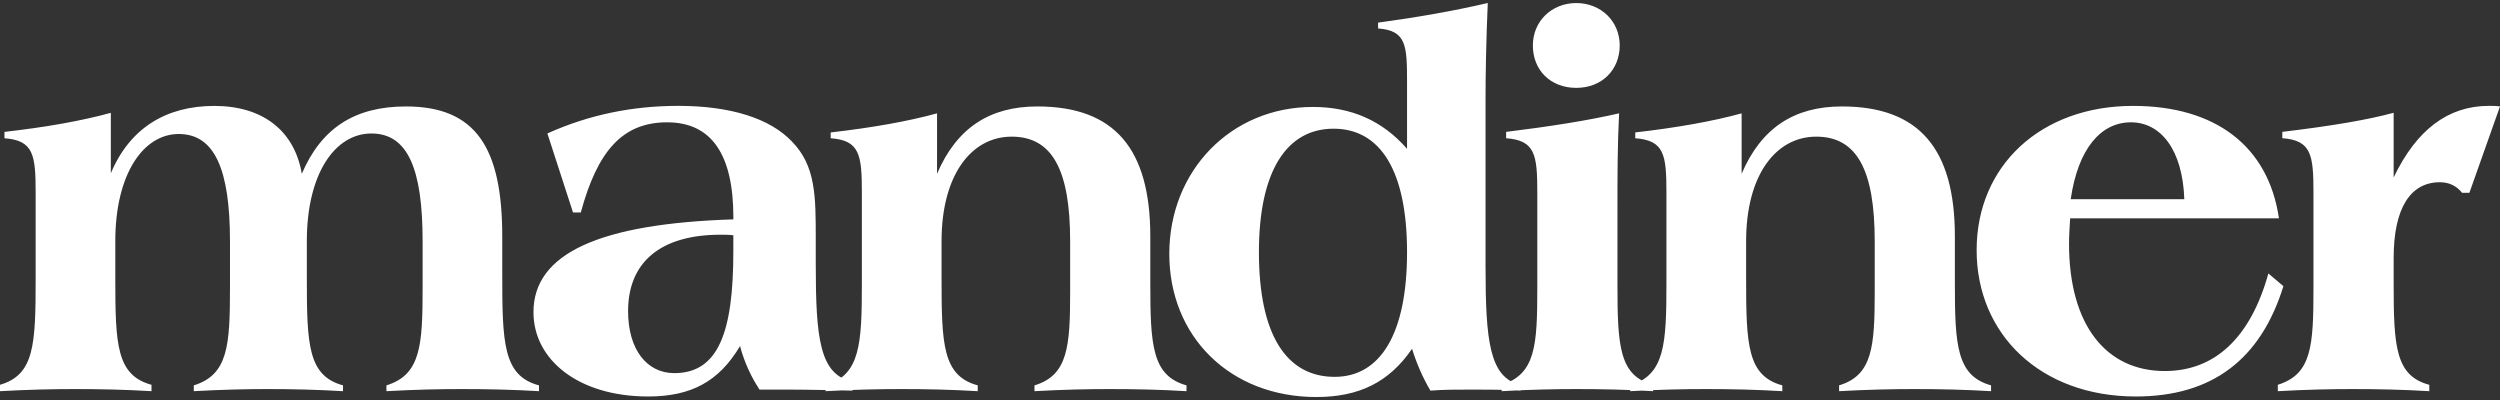 <svg width="150" height="24" viewBox="0 0 150 24" fill="none" xmlns="http://www.w3.org/2000/svg">
<rect x="0" y="0" width="150" height="24" fill="#333333" stroke="none"/>
<path d="M51.15 22.898C49.179 22.484 48.945 20.32 48.945 15.803V14.338C48.945 11.761 48.945 9.949 47.509 8.484C46.207 7.116 43.868 6.352 40.694 6.352C37.921 6.352 35.315 6.894 32.843 8.007L34.381 12.748H34.848C35.85 9.057 37.353 7.339 40.026 7.339C42.7 7.339 44.002 9.279 44.002 13.035V13.162C35.984 13.417 32.008 15.198 32.008 18.73C32.008 21.594 34.714 23.789 38.89 23.789C41.462 23.789 43.132 22.898 44.401 20.766C44.668 21.752 45.069 22.611 45.571 23.375H47.04C48.41 23.375 49.78 23.407 51.149 23.438V22.896L51.15 22.898ZM44 15.102C44 19.938 43.098 22.388 40.459 22.388C38.822 22.388 37.685 20.988 37.685 18.666C37.685 15.738 39.624 14.083 43.232 14.083C43.465 14.083 43.732 14.083 44 14.115V15.102ZM49.545 23.471C51.248 23.375 52.752 23.344 54.054 23.344C55.558 23.344 57.094 23.375 58.664 23.471V23.122C56.561 22.549 56.493 20.672 56.493 16.694V14.468C56.493 10.522 58.264 8.199 60.702 8.199C63.141 8.199 64.209 10.204 64.209 14.468V17.491C64.209 20.799 64.075 22.519 62.07 23.122V23.471C63.775 23.375 65.278 23.344 66.58 23.344C68.084 23.344 69.619 23.375 71.19 23.471V23.122C69.119 22.549 69.018 20.703 69.018 16.981V14.181C69.018 8.931 66.879 6.387 62.236 6.387C59.364 6.387 57.392 7.691 56.223 10.427V6.801C54.485 7.278 52.348 7.659 49.842 7.946V8.295C51.579 8.423 51.712 9.281 51.712 11.54V16.981C51.712 20.672 51.612 22.485 49.54 23.122V23.471H49.545ZM84.722 20.925C84.989 21.785 85.357 22.643 85.826 23.438C86.594 23.375 87.429 23.375 88.331 23.375C89.232 23.375 90.234 23.375 91.236 23.438V23.088C89.366 22.674 89.132 20.448 89.132 15.962V6.003C89.132 4.475 89.165 2.535 89.266 0.18C87.229 0.657 85.024 1.039 82.685 1.358V1.707C84.388 1.835 84.423 2.726 84.423 4.952V8.93C82.953 7.243 81.081 6.417 78.777 6.417C73.867 6.417 70.158 10.235 70.158 15.23C70.158 20.224 73.832 23.821 78.978 23.821C81.55 23.821 83.354 22.93 84.724 20.925H84.722ZM80.013 7.722C82.819 7.722 84.423 10.235 84.423 15.135C84.423 20.035 82.819 22.611 80.079 22.611C77.172 22.611 75.535 20.067 75.535 15.135C75.535 10.204 77.238 7.722 80.011 7.722H80.013ZM97.15 6.799C95.212 7.245 92.941 7.595 90.368 7.913V8.294C92.106 8.421 92.238 9.279 92.238 11.539V17.266C92.238 20.733 92.137 22.452 90.1 23.088V23.471C91.803 23.375 93.274 23.344 94.576 23.344C96.08 23.344 97.616 23.375 99.186 23.471V23.088C97.148 22.549 97.047 20.766 97.047 17.012V12.622C97.047 10.618 97.047 8.676 97.147 6.799H97.15ZM91.972 2.728C91.972 4.223 93.04 5.272 94.578 5.272C96.115 5.272 97.183 4.19 97.183 2.728C97.183 1.265 96.047 0.183 94.578 0.183C93.108 0.183 91.972 1.265 91.972 2.728ZM97.818 23.471C99.522 23.375 101.025 23.344 102.329 23.344C103.833 23.344 105.368 23.375 106.939 23.471V23.122C104.833 22.549 104.767 20.672 104.767 16.694V14.468C104.767 10.522 106.538 8.199 108.976 8.199C111.415 8.199 112.483 10.204 112.483 14.468V17.491C112.483 20.799 112.349 22.519 110.345 23.122V23.471C112.049 23.375 113.552 23.344 114.854 23.344C116.358 23.344 117.894 23.375 119.464 23.471V23.122C117.394 22.549 117.292 20.703 117.292 16.981V14.181C117.292 8.931 115.154 6.387 110.51 6.387C107.638 6.387 105.667 7.691 104.497 10.427V6.801C102.759 7.278 100.622 7.659 98.116 7.946V8.295C99.854 8.423 99.986 9.281 99.986 11.54V16.981C99.986 20.672 99.887 22.485 97.814 23.122V23.471H97.818ZM136.737 13.099C136.103 8.772 132.929 6.354 127.984 6.354C122.439 6.354 118.598 9.949 118.598 15.008C118.598 20.067 122.439 23.789 128.151 23.789C132.695 23.789 135.634 21.594 137.004 17.171L136.103 16.407C135.033 20.257 132.896 22.262 129.889 22.262C126.38 22.262 124.142 19.525 124.142 14.625C124.142 14.148 124.176 13.639 124.209 13.098H136.737V13.099ZM131.059 11.953H124.243C124.678 8.931 126.048 7.339 127.852 7.339C129.656 7.339 130.958 8.994 131.059 11.953ZM136.669 23.471C138.374 23.375 139.844 23.344 141.147 23.344C142.65 23.344 144.187 23.375 145.757 23.471V23.088C143.72 22.549 143.619 20.766 143.619 17.012V15.485C143.619 12.495 144.621 10.934 146.392 10.934C146.96 10.934 147.394 11.158 147.727 11.57H148.163L150 6.384C149.766 6.352 149.531 6.352 149.331 6.352C146.892 6.352 144.989 7.783 143.619 10.648V6.766C142.116 7.18 139.877 7.561 136.938 7.911V8.292C138.674 8.42 138.808 9.278 138.808 11.537V17.264C138.808 20.764 138.709 22.451 136.669 23.087V23.471Z" fill="white"/>
<path d="M0.003 23.471C1.708 23.375 3.177 23.344 4.479 23.344C5.984 23.344 7.519 23.375 9.09 23.471V23.088C6.986 22.515 6.918 20.67 6.918 16.694V14.468C6.918 10.459 8.588 8.04 10.726 8.04C12.865 8.04 13.799 10.141 13.799 14.468V17.236C13.799 20.703 13.698 22.485 11.627 23.122V23.471C13.332 23.375 14.802 23.344 16.037 23.344C17.474 23.344 18.978 23.375 20.581 23.471V23.122C18.477 22.549 18.41 20.672 18.41 16.694V14.468C18.41 10.396 20.113 8.009 22.284 8.009C24.456 8.009 25.357 10.109 25.357 14.468V17.236C25.357 20.703 25.256 22.485 23.186 23.122V23.471C24.89 23.375 26.393 23.344 27.696 23.344C29.201 23.344 30.769 23.375 32.34 23.471V23.122C30.168 22.549 30.135 20.544 30.135 16.345V14.181C30.135 8.835 28.531 6.387 24.355 6.387C21.282 6.387 19.278 7.691 18.108 10.427C17.674 7.85 15.769 6.355 12.863 6.355C9.958 6.355 7.786 7.692 6.65 10.396V6.77C4.912 7.247 2.775 7.628 0.268 7.914V8.295C2.006 8.423 2.139 9.281 2.139 11.54V16.694C2.139 20.672 2.072 22.484 0 23.088V23.471H0.003Z" fill="white"/>
</svg>
